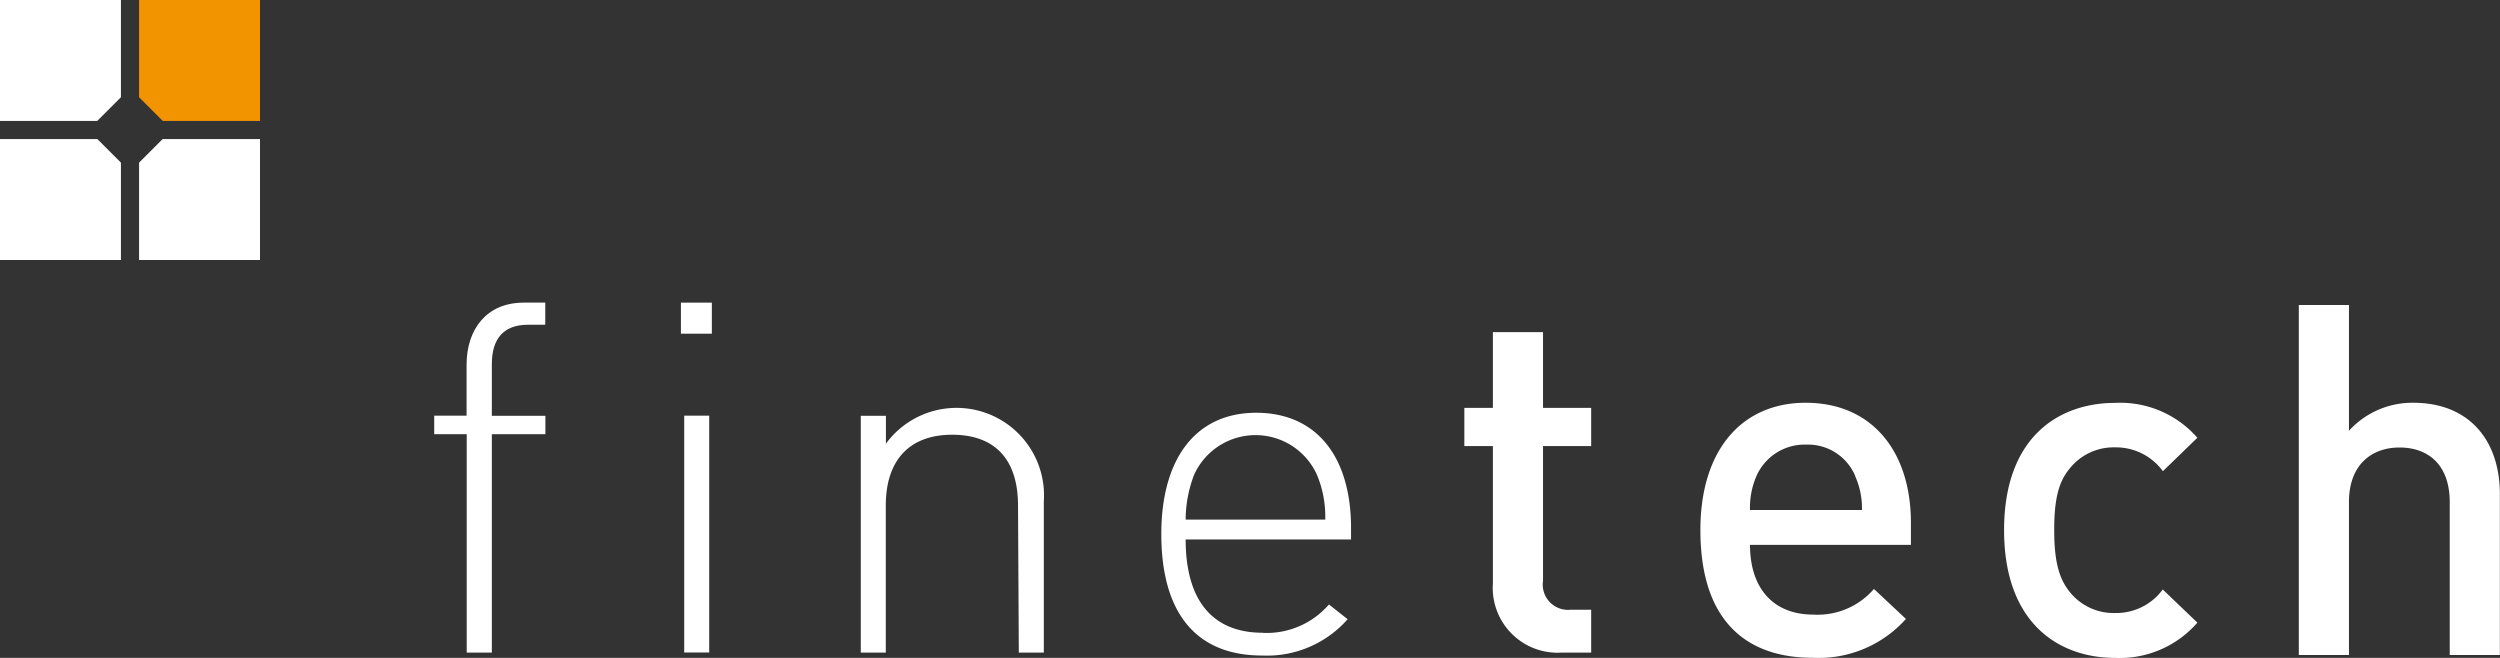 <svg id="Ebene_1" data-name="Ebene 1" xmlns="http://www.w3.org/2000/svg" viewBox="0 0 190 50"><rect x="0" y="0" width="190" height="50" fill="#333333" stroke="none"/><title>Zeichenfläche 1</title><path d="M37.38,49.6H35.47V33H33V31.59h2.46V27.7C35.47,25,37,23,39.8,23h1.64v1.68H40.14c-1.9,0-2.76,1.09-2.76,3v3.92h4.07V33H37.38Z" style="fill:#ffffff"/><path d="M51.75,23H54.1v2.36H51.75ZM52,31.59h1.9v18H52Z" style="fill:#ffffff"/><path d="M77.37,38.42c0-3.47-1.72-5.38-5-5.38S67.32,35,67.32,38.42V49.6H65.42v-18h1.91v2.12a6.65,6.65,0,0,1,12,4.38V49.6h-1.9Z" style="fill:#ffffff"/><path d="M96,48.1a6.26,6.26,0,0,0,5-2.16l1.42,1.12a8.16,8.16,0,0,1-6.5,2.76c-5,0-7.66-3.21-7.66-9.23,0-5.83,2.69-9.22,7.21-9.22s7.21,3.25,7.21,8.78V41H90.11c0,4.59,2,7.09,5.87,7.09m4.11-12a5.12,5.12,0,0,0-9.34,0,9.55,9.55,0,0,0-.64,3.4h10.61a8.26,8.26,0,0,0-.63-3.4" style="fill:#ffffff"/><path d="M118.65,49.6a4.93,4.93,0,0,1-5.19-5.27V33.9h-2.17V31h2.17V25.24h3.81V31h3.66V33.9h-3.66V44.14a1.92,1.92,0,0,0,2.09,2.2h1.57V49.6Z" style="fill:#ffffff"/><path d="M133,41.41c0,3.25,1.72,5.3,4.82,5.3a5.65,5.65,0,0,0,4.6-1.95l2.43,2.28a8.88,8.88,0,0,1-7.1,2.95c-4.74,0-8.52-2.5-8.52-9.71,0-6.12,3.18-9.67,8-9.67,5.08,0,8,3.74,8,9.12v1.68Zm8-5.23a3.9,3.9,0,0,0-3.74-2.39,4,4,0,0,0-3.77,2.39,6,6,0,0,0-.49,2.58h8.51a6,6,0,0,0-.52-2.58" style="fill:#ffffff"/><path d="M160.75,50c-4.26,0-8.44-2.61-8.44-9.71s4.18-9.67,8.44-9.67A7.78,7.78,0,0,1,167,33.27l-2.62,2.54A4.41,4.41,0,0,0,160.75,34a4.27,4.27,0,0,0-3.51,1.68c-.82,1-1.12,2.39-1.12,4.59s.3,3.59,1.12,4.64a4.27,4.27,0,0,0,3.51,1.68,4.39,4.39,0,0,0,3.62-1.79L167,47.32A7.81,7.81,0,0,1,160.75,50" style="fill:#ffffff"/><path d="M186.18,49.78V38.16c0-2.88-1.68-4.15-3.81-4.15s-3.85,1.31-3.85,4.15V49.78h-3.81V23.18h3.81v9.56a6.51,6.51,0,0,1,4.89-2.13c4.23,0,6.58,2.84,6.58,6.95V49.78Z" style="fill:#ffffff"/><polygon points="0 9.19 7.39 9.19 9.19 7.39 9.19 0 0 0 0 9.19" style="fill:#ffffff"/><polygon points="0 10.57 0 19.76 9.19 19.76 9.19 12.36 7.4 10.57 0 10.57" style="fill:#ffffff"/><polygon points="10.57 12.36 10.57 19.76 19.76 19.76 19.76 10.57 12.36 10.57 10.57 12.36" style="fill:#ffffff"/><polygon points="10.57 0 10.57 7.39 12.37 9.19 19.76 9.19 19.76 0 10.57 0" style="fill:#f29400"/></svg>